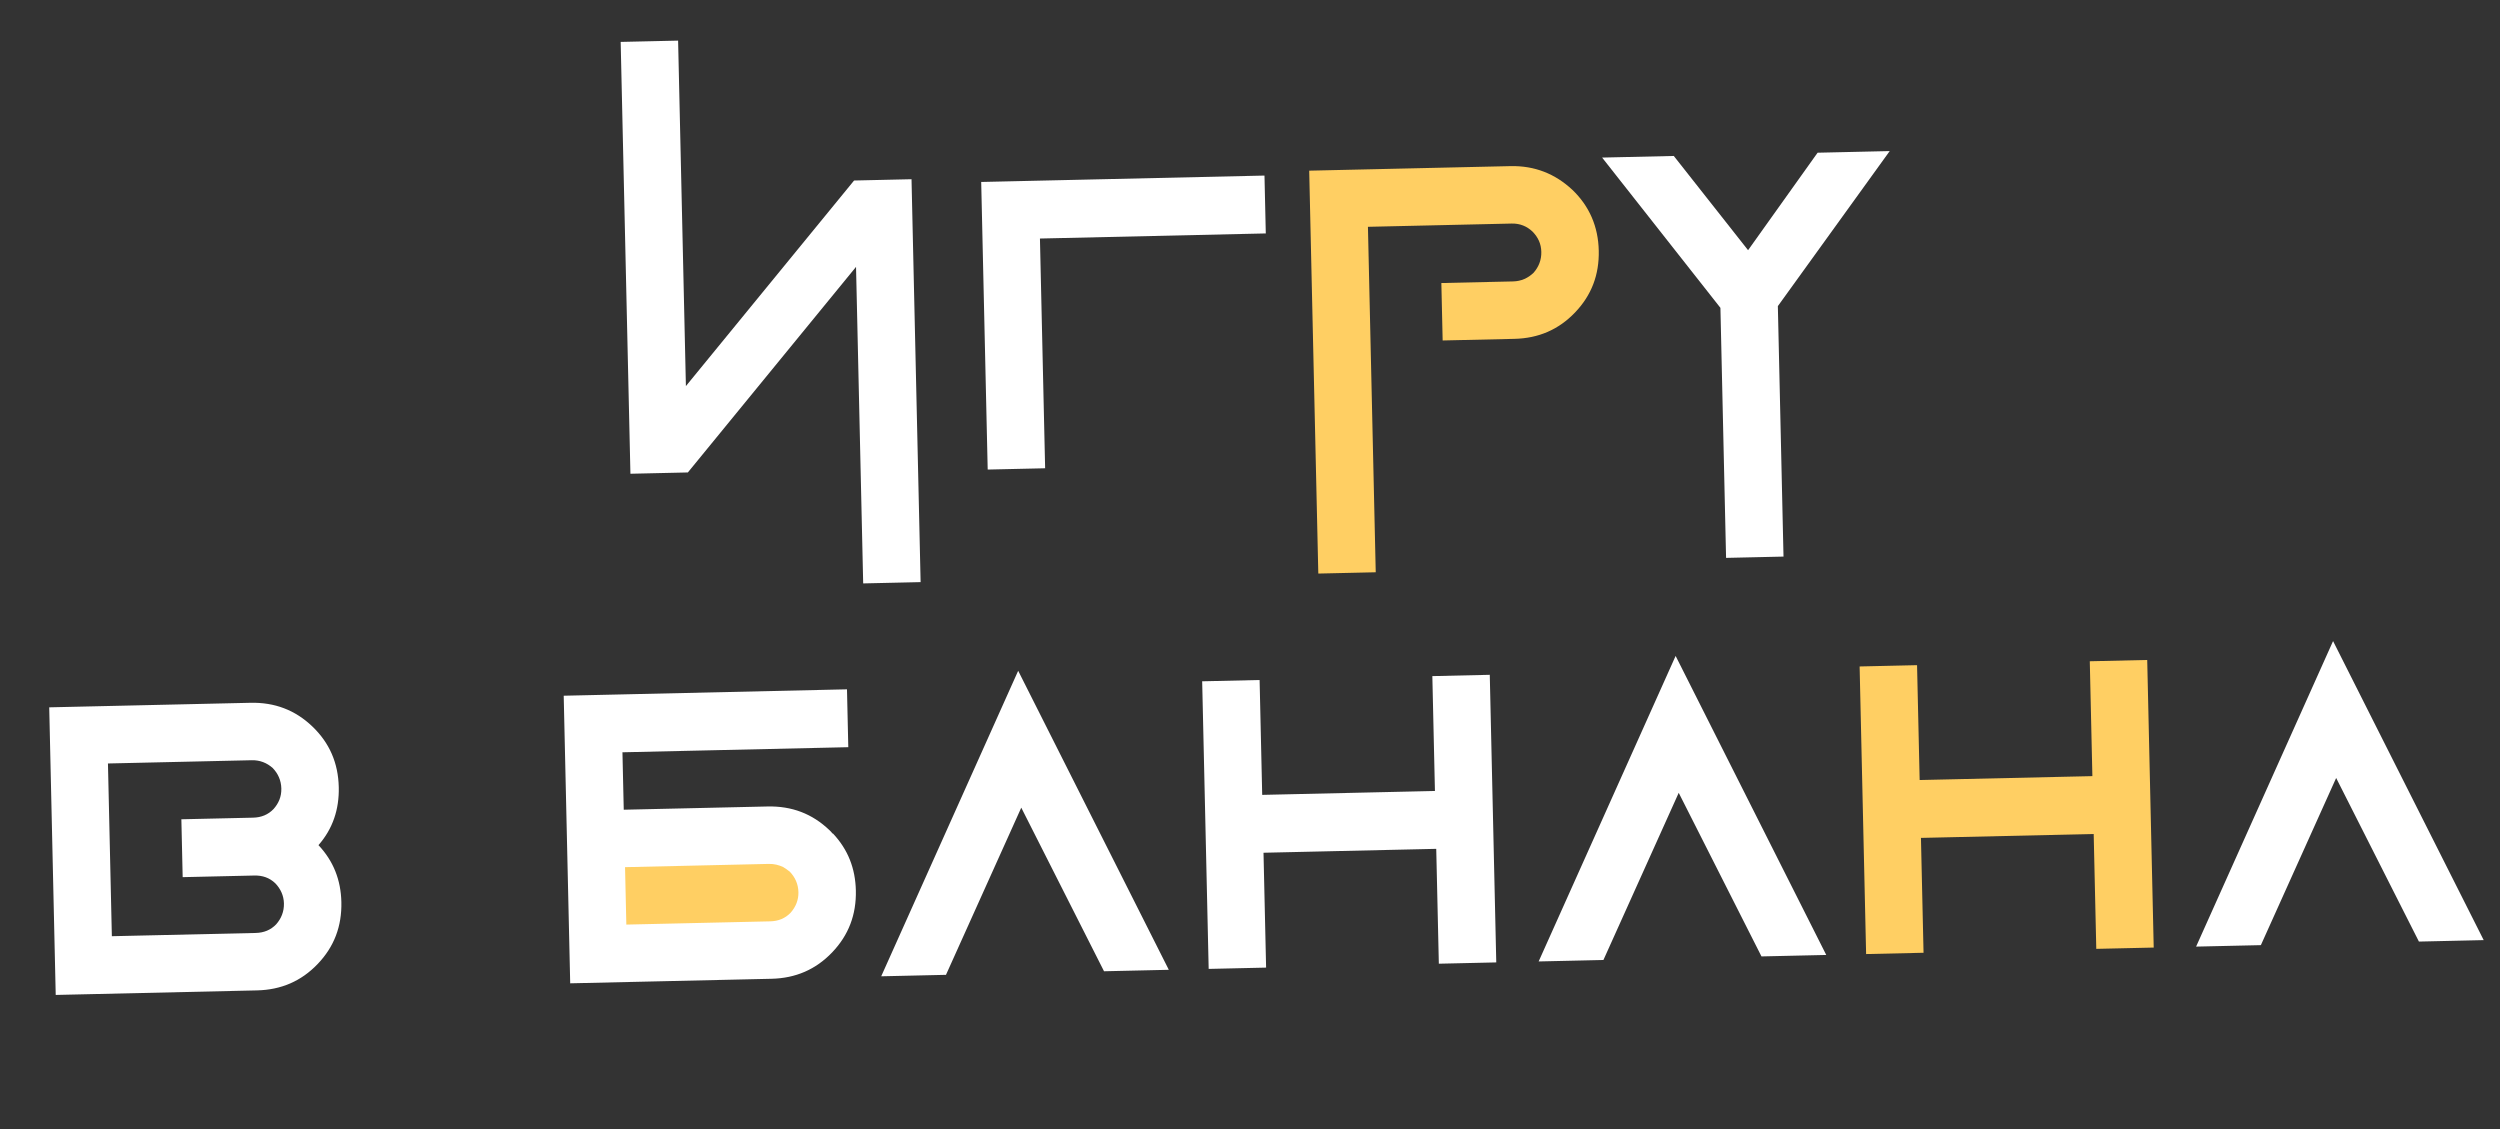 <?xml version="1.0" encoding="UTF-8"?> <svg xmlns="http://www.w3.org/2000/svg" width="476" height="215" viewBox="0 0 476 215" fill="none"><rect x="0" y="0" width="476" height="215" fill="#333333" stroke="none"/><path d="M116.285 179.564L114 162.427C120.664 161.285 134.221 159 135.135 159H150.558L154.557 169.853C153.224 172.519 150.101 177.85 148.273 177.85C146.445 177.85 126.186 178.993 116.285 179.564Z" fill="#FFCF63"></path><path d="M162.989 50.814L130.968 89.954L120.032 90.201L118.176 7.98L129.111 7.733L130.596 73.51L162.617 34.37L173.553 34.123L175.285 110.835L164.35 111.082L162.989 50.814ZM198.005 45.416L198.993 89.158L188.057 89.405L186.821 34.646L195.372 34.453L240.758 33.428L241.006 44.446L198.005 45.416ZM328.644 106.22L327.569 58.614L305.042 30.002L318.69 29.694L332.833 47.637L346.07 29.076L359.8 28.765L338.503 58.285L339.58 105.973L328.644 106.22ZM60.491 183.539C57.356 186.818 53.527 188.467 48.923 188.571L10.608 189.436L9.372 134.677L47.687 133.812C52.291 133.708 56.191 135.183 59.469 138.317C62.748 141.452 64.398 145.281 64.502 149.885C64.597 154.078 63.365 157.808 60.638 160.913C63.504 163.974 64.901 167.562 64.996 171.756C65.1 176.36 63.625 180.26 60.491 183.539ZM20.554 145.366L21.297 178.254L48.676 177.636C50.238 177.601 51.543 177.077 52.587 175.984C53.55 174.893 54.096 173.565 54.06 172.003C54.027 170.523 53.422 169.22 52.411 168.174C51.318 167.129 49.991 166.665 48.429 166.7L34.781 167.009L34.532 155.991L48.18 155.683C49.742 155.648 51.047 155.125 52.092 154.032C53.054 152.94 53.602 151.694 53.567 150.132C53.531 148.57 52.926 147.267 51.915 146.221C50.824 145.258 49.496 144.712 47.933 144.748L20.554 145.366ZM158.596 158.701C161.462 161.762 162.859 165.35 162.954 169.544C163.058 174.148 161.583 178.048 158.449 181.327C155.314 184.606 151.485 186.255 146.881 186.359L108.566 187.224L107.33 132.465L115.881 132.272L161.266 131.247L161.515 142.265L118.514 143.236L118.761 154.171L146.14 153.553C150.745 153.449 154.644 154.924 157.923 158.058C158.091 158.219 158.344 158.46 158.514 158.703L158.596 158.701ZM150.545 173.772C151.508 172.681 152.054 171.353 152.02 169.873C151.985 168.311 151.38 167.008 150.369 165.961C149.95 165.642 149.532 165.322 149.115 165.085C148.284 164.692 147.374 164.466 146.387 164.488L119.008 165.107L119.255 176.042L146.634 175.424C148.196 175.388 149.501 174.865 150.545 173.772ZM180.115 185.609L167.782 185.887L193.861 127.715L222.541 184.651L210.207 184.929L194.45 153.778L180.115 185.609ZM273.46 161.619L240.572 162.362L241.066 184.232L230.131 184.479L228.894 129.72L239.829 129.473L240.323 151.344L273.211 150.601L272.718 128.731L283.653 128.484L284.889 183.243L273.954 183.49L273.46 161.619ZM305.292 182.782L292.959 183.06L319.039 124.888L347.718 181.824L335.385 182.102L319.628 150.952L305.292 182.782ZM430.47 179.955L418.137 180.234L444.216 122.061L472.895 178.997L460.562 179.276L444.805 148.125L430.47 179.955Z" fill="white"></path><path d="M260.455 43.184L261.94 108.96L251.005 109.207L249.272 32.495L287.587 31.63C292.192 31.526 296.093 33.083 299.37 36.135C302.649 39.27 304.301 43.181 304.403 47.703C304.507 52.307 303.032 56.207 299.898 59.486C296.763 62.765 292.934 64.414 288.33 64.518L274.681 64.826L274.434 53.891L288.083 53.583C289.645 53.548 290.948 52.943 291.994 51.932C292.957 50.84 293.503 49.512 293.467 47.95C293.432 46.388 292.829 45.167 291.818 44.121C290.725 43.076 289.396 42.53 287.834 42.565L260.455 43.184ZM398.638 158.792L365.749 159.535L366.243 181.406L355.308 181.652L354.071 126.894L365.007 126.647L365.501 148.517L398.389 147.775L397.895 125.904L408.83 125.657L410.067 180.416L399.132 180.663L398.638 158.792Z" fill="#FFCF63"></path></svg> 